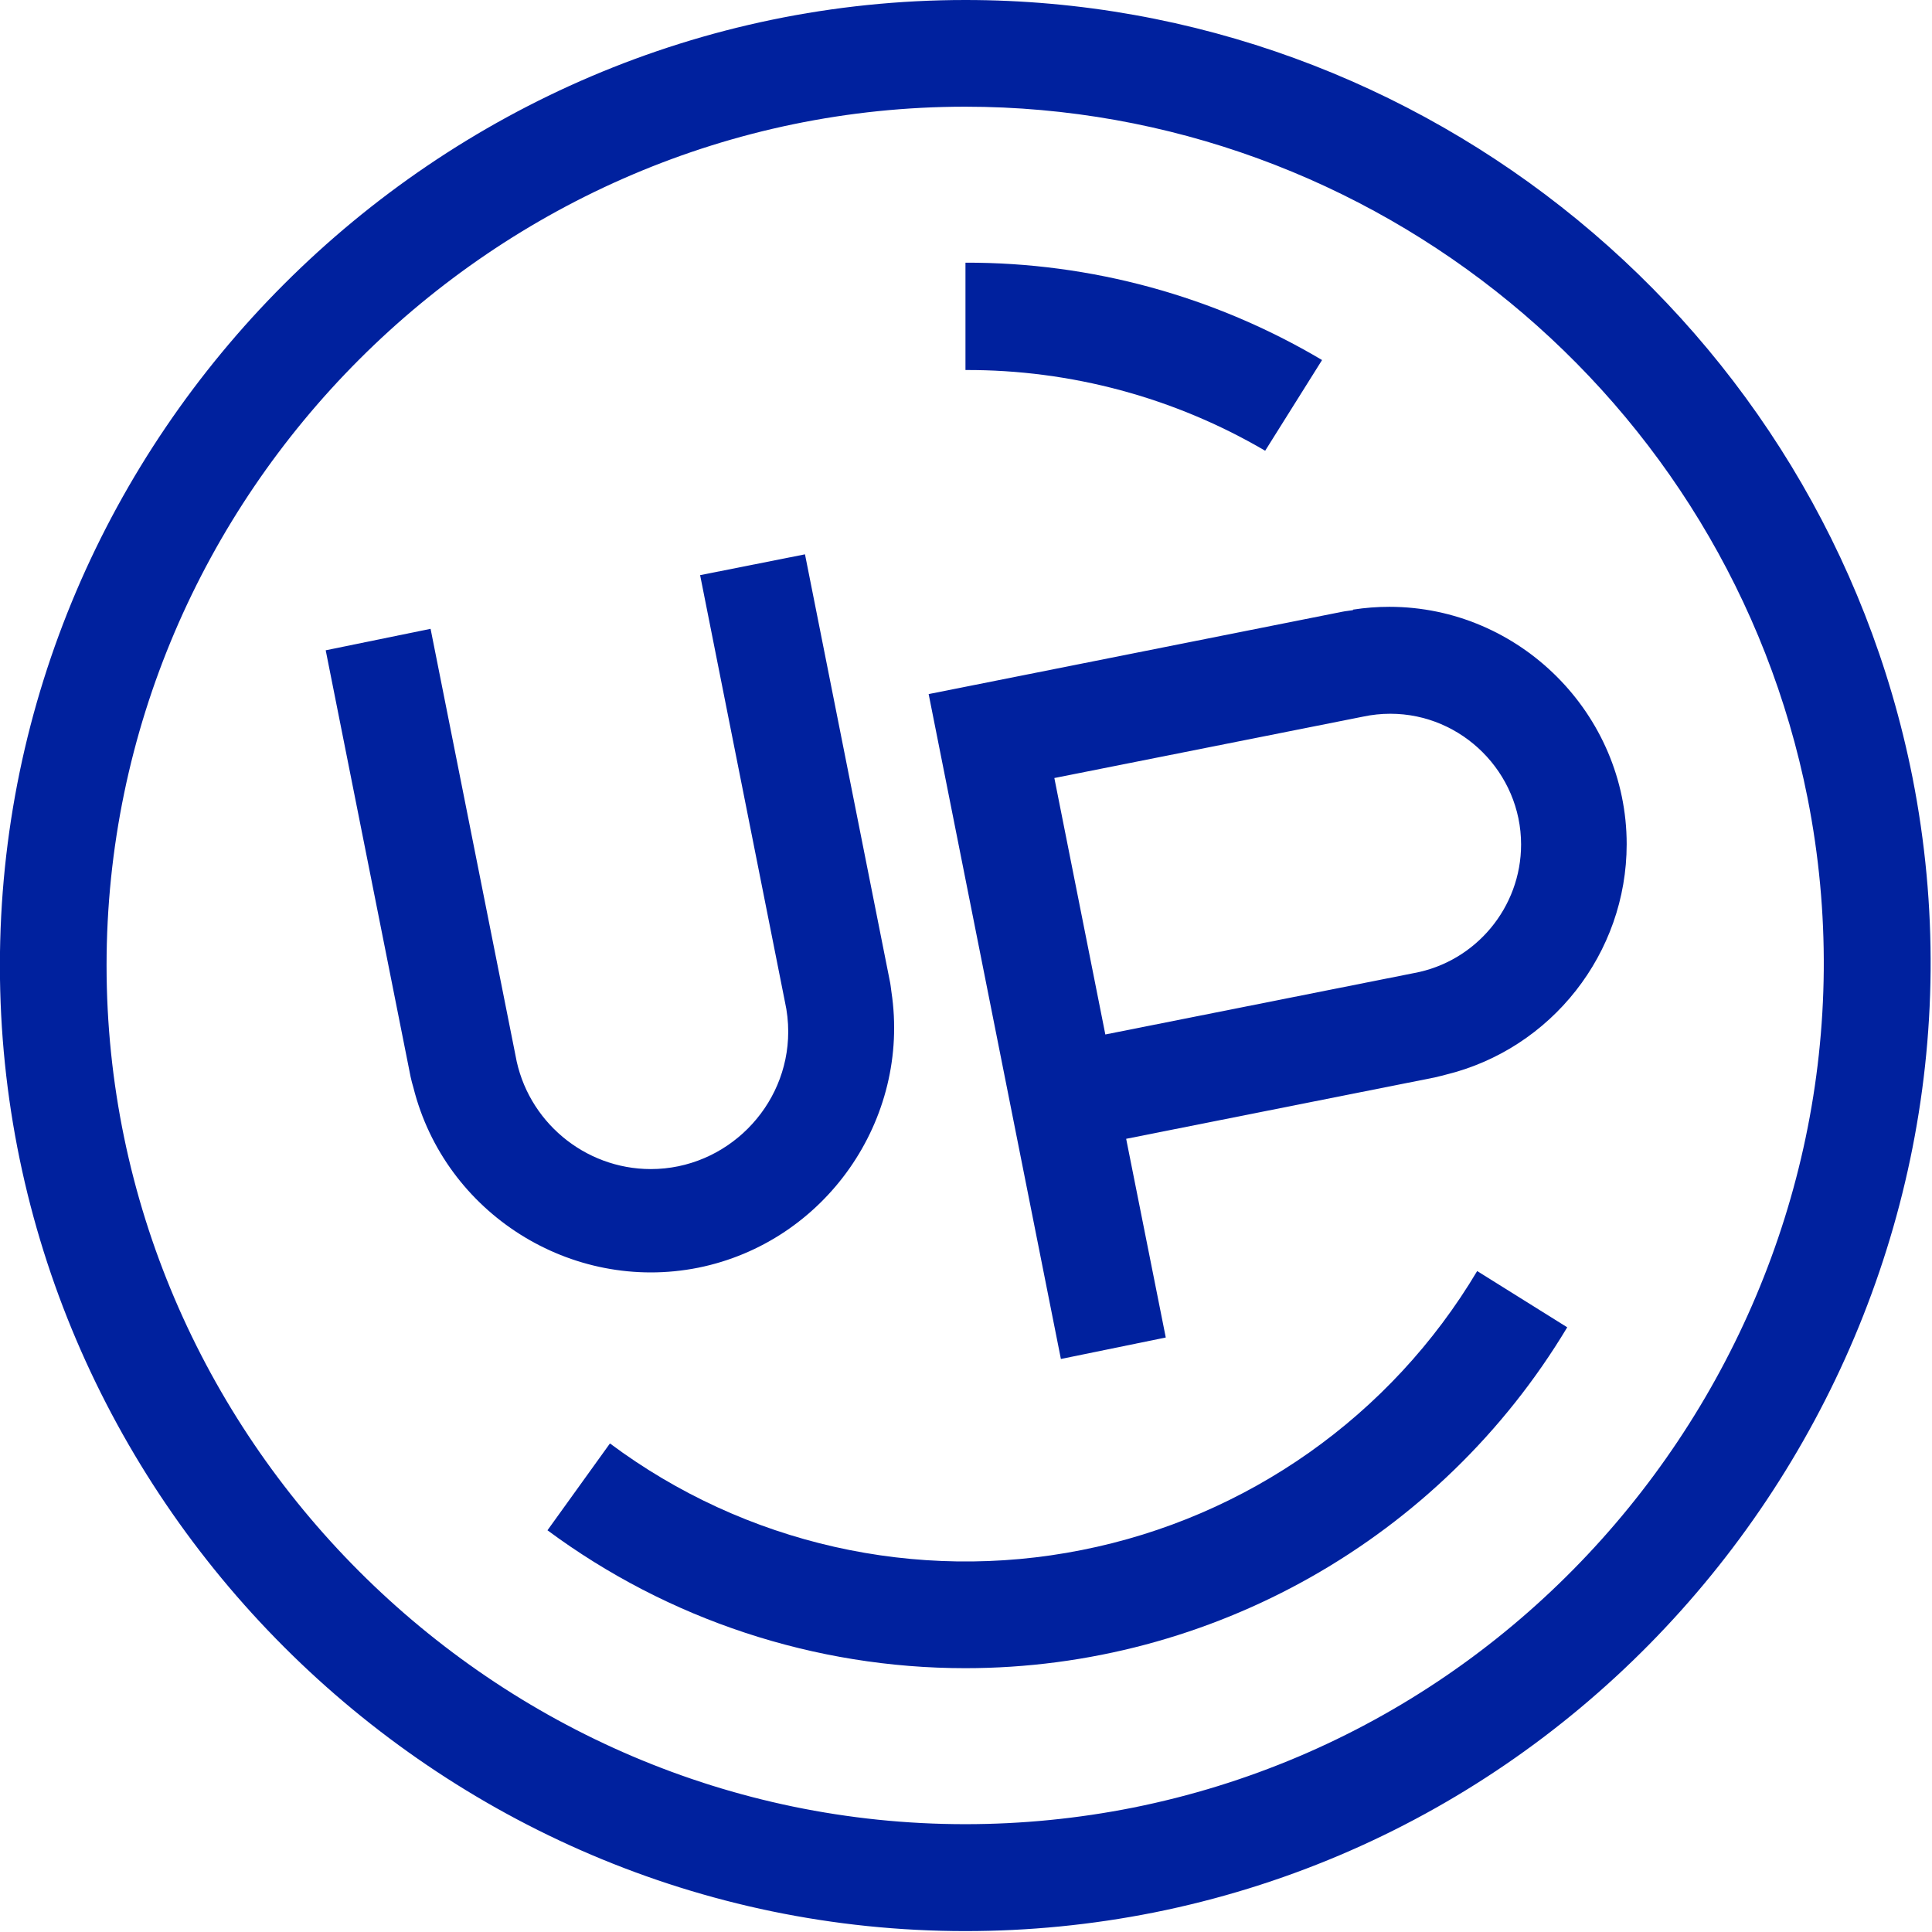<?xml version="1.0" encoding="UTF-8" standalone="no"?>
<!DOCTYPE svg PUBLIC "-//W3C//DTD SVG 1.1//EN" "http://www.w3.org/Graphics/SVG/1.1/DTD/svg11.dtd">
<svg width="100%" height="100%" viewBox="0 0 696 696" version="1.1" xmlns="http://www.w3.org/2000/svg" xmlns:xlink="http://www.w3.org/1999/xlink" xml:space="preserve" xmlns:serif="http://www.serif.com/" style="fill-rule:evenodd;clip-rule:evenodd;stroke-linejoin:round;stroke-miterlimit:2;">
    <g transform="matrix(1,0,0,1,-143.372,-36.079)">
        <g transform="matrix(3.867,0,0,3.867,-144.284,36.044)">
            <path d="M175.16,144.41C159.772,147.475 143.785,143.862 131.21,134.48L125.39,142.57C136.65,150.911 150.3,155.416 164.313,155.416C187.259,155.416 208.587,143.338 220.39,123.66L212,118.42C203.968,131.911 190.564,141.367 175.16,144.41Z" style="fill:rgb(0,33,158);fill-rule:nonzero;"/>
        </g>
        <g transform="matrix(3.867,0,0,3.867,-144.284,36.044)">
            <path d="M252.55,72.41C244.21,30.483 207.077,0.009 164.328,0.009C114.983,0.009 74.378,40.614 74.378,89.959C74.378,139.304 114.983,179.909 164.328,179.909C170.221,179.909 176.1,179.33 181.88,178.18C230.242,168.497 262.113,120.795 252.55,72.41ZM179.93,168.41C174.788,169.433 169.558,169.949 164.315,169.949C120.429,169.949 84.315,133.835 84.315,89.949C84.315,46.062 120.429,9.949 164.315,9.949C202.339,9.949 235.366,37.057 242.78,74.35C251.296,117.382 222.945,159.811 179.93,168.41Z" style="fill:rgb(0,33,158);fill-rule:nonzero;"/>
        </g>
        <g transform="matrix(3.867,0,0,3.867,-144.284,36.044)">
            <path d="M200.43,56.85C200.1,56.91 199.76,56.93 199.43,57L160.9,64.67L173.22,126.61L182.99,124.61L179.3,106.1L208.06,100.38C208.4,100.31 208.72,100.21 209.06,100.13C218.928,97.722 225.928,88.808 225.928,78.65C225.928,66.521 215.947,56.54 203.818,56.54C202.687,56.54 201.558,56.627 200.44,56.8L200.43,56.85ZM206.12,90.66L177.36,96.38L172.61,72.49L201.37,66.77C202.205,66.592 203.057,66.502 203.911,66.502C210.593,66.502 216.091,72 216.091,78.682C216.091,84.533 211.875,89.599 206.12,90.66Z" style="fill:rgb(0,33,158);fill-rule:nonzero;"/>
        </g>
        <g transform="matrix(3.867,0,0,3.867,-144.284,36.044)">
            <path d="M139.43,118.11C151.259,115.722 159.238,104.321 157.43,92.39C157.38,92.04 157.35,91.7 157.28,91.39L149.38,51.65L139.61,53.59L147.51,93.33C147.715,94.246 147.818,95.182 147.818,96.12C147.818,103.142 142.04,108.92 135.018,108.92C128.827,108.92 123.479,104.428 122.41,98.33L114.5,58.59L104.73,60.59L112.64,100.33C112.71,100.68 112.81,101.01 112.9,101.33C115.837,113.034 127.597,120.472 139.43,118.11Z" style="fill:rgb(0,33,158);fill-rule:nonzero;"/>
        </g>
        <g transform="matrix(3.867,0,0,3.867,-144.284,36.044)">
            <path d="M164.33,24.48L164.33,34.48C174.141,34.444 183.784,37.042 192.25,42L197.55,33.55C187.499,27.585 176.018,24.45 164.33,24.48Z" style="fill:rgb(0,33,158);fill-rule:nonzero;"/>
        </g>
    </g>
</svg>
